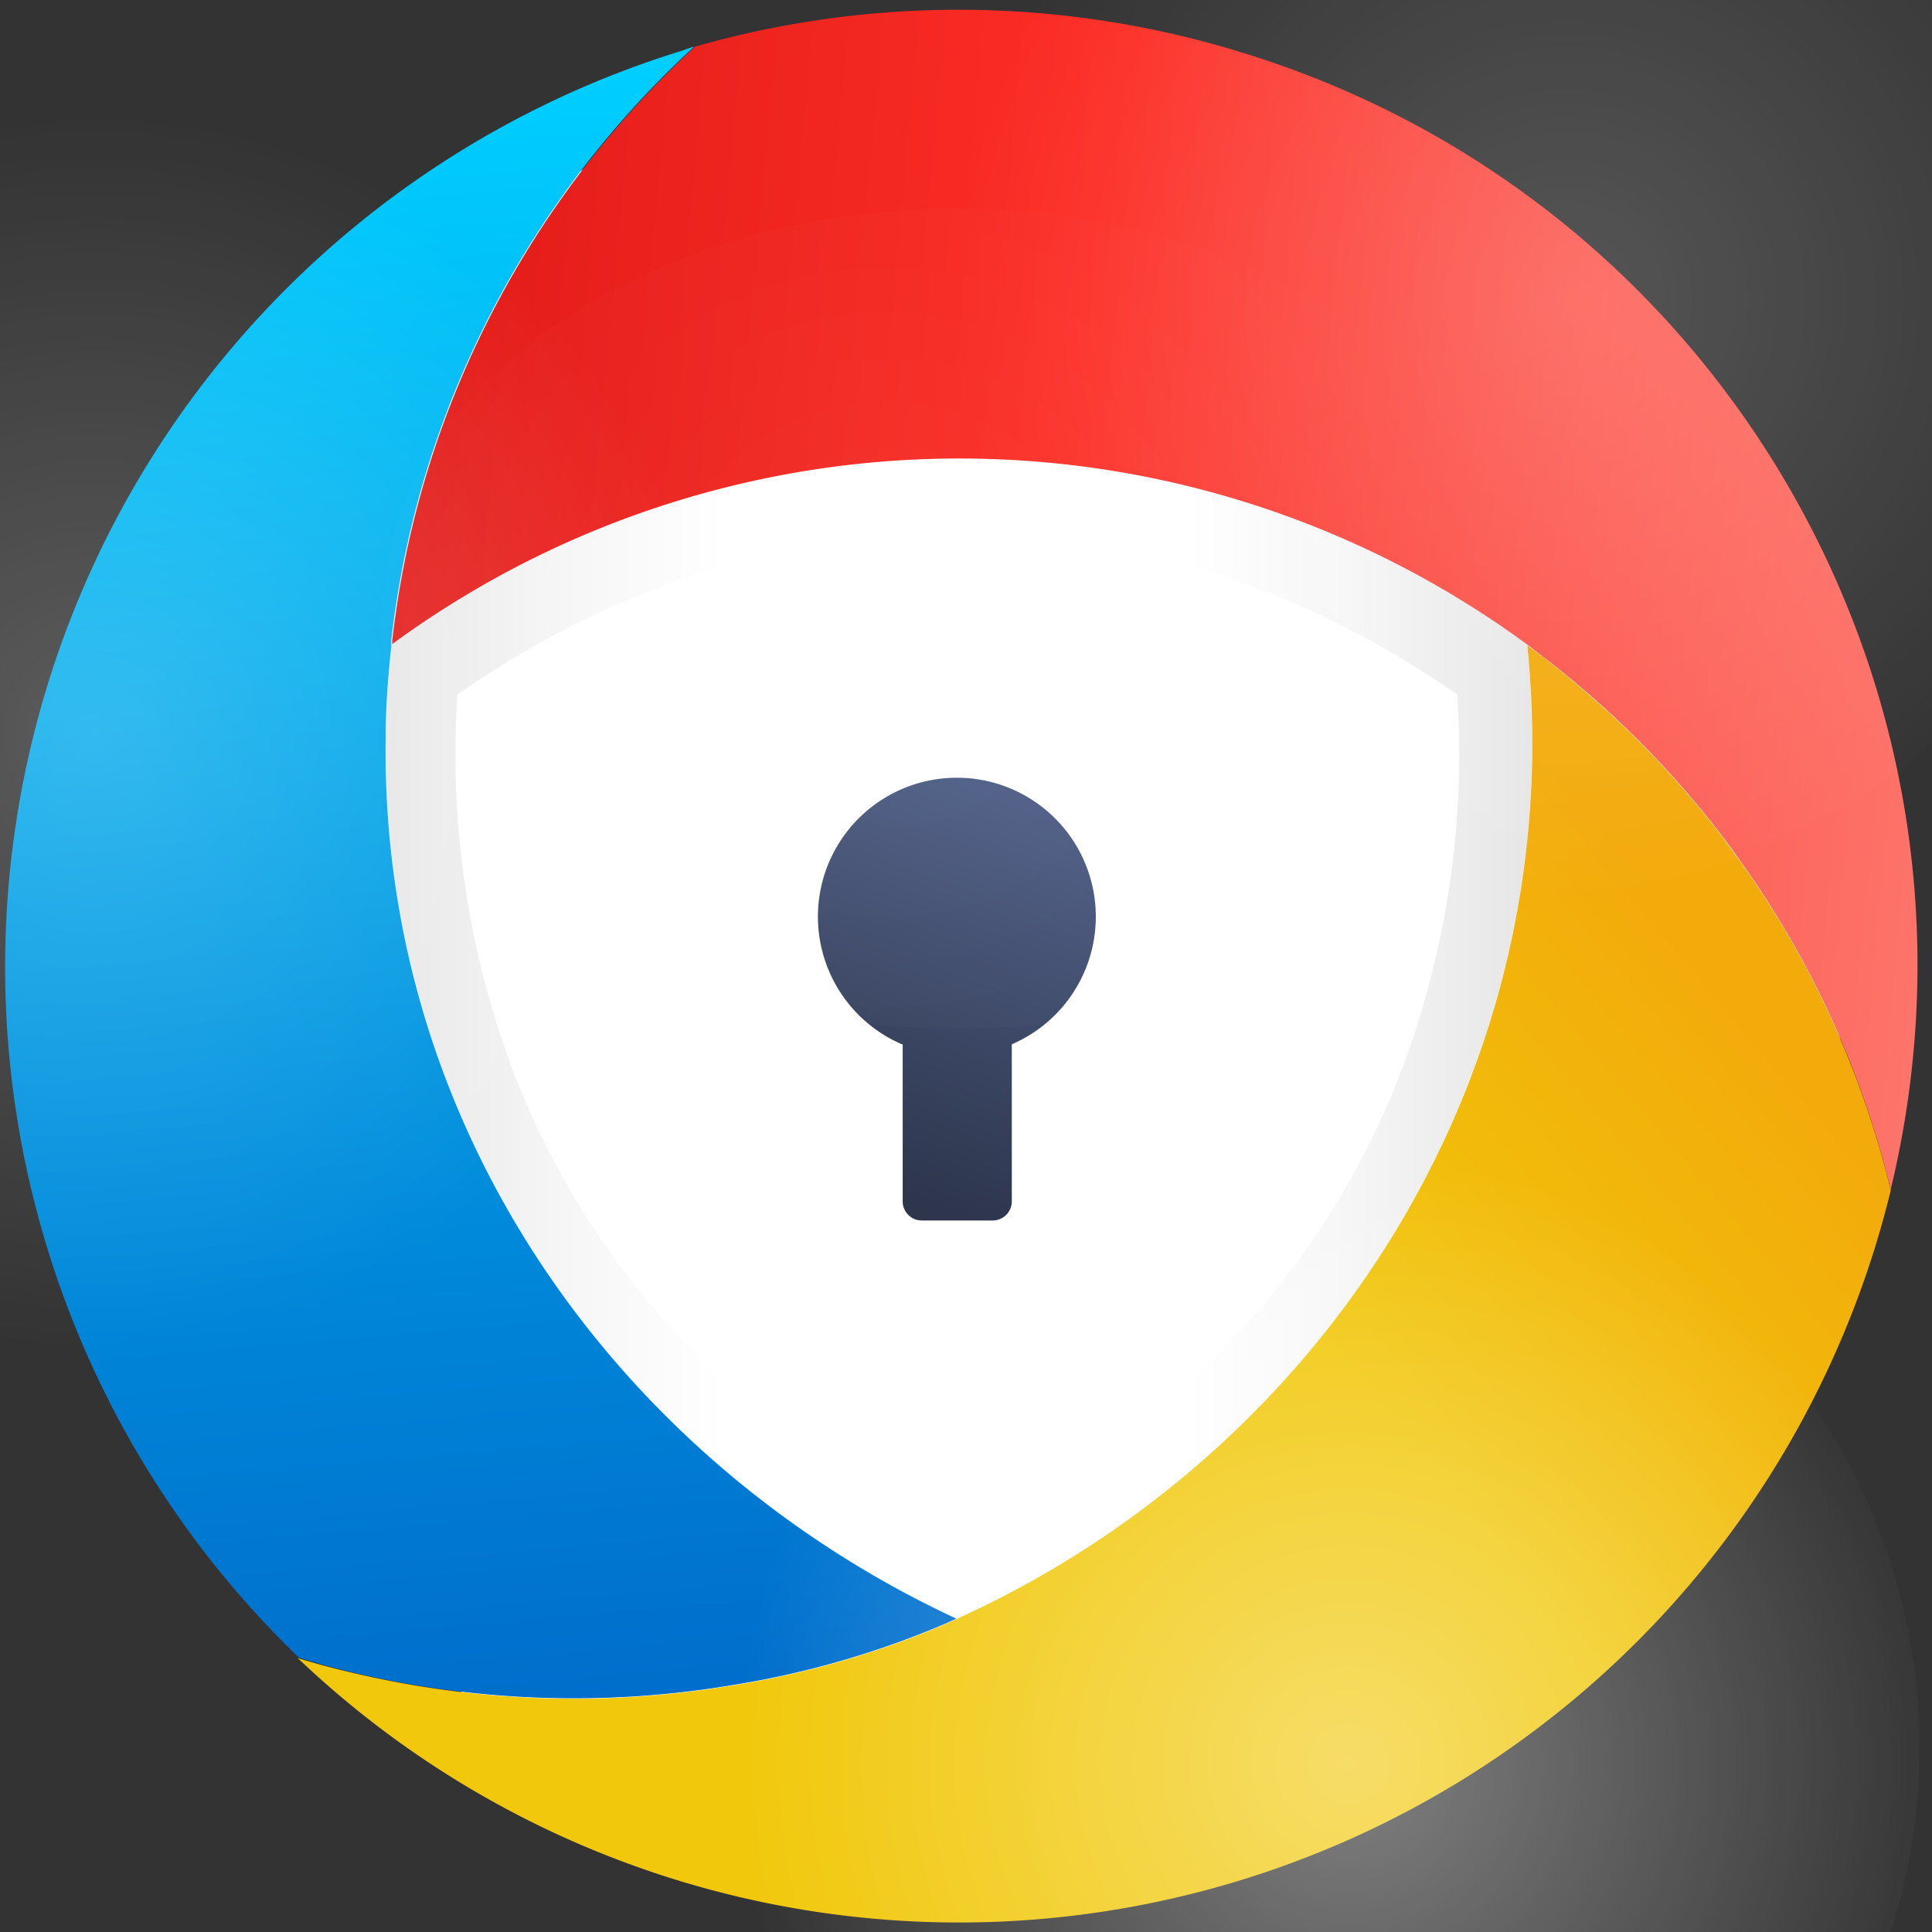<svg xmlns="http://www.w3.org/2000/svg" width="48" height="48"><rect width="100%" height="100%" fill="#333333" stroke="none"/><defs><linearGradient id="a" x1="0%" x2="100.007%" y1="50.005%" y2="50.005%"><stop offset="0%" stop-color="#E6E6E6"/><stop offset="16%" stop-color="#F6F6F6"/><stop offset="30%" stop-color="#FFF"/><stop offset="70%" stop-color="#FFF"/><stop offset="84%" stop-color="#F6F6F6"/><stop offset="100%" stop-color="#E6E6E6"/></linearGradient><linearGradient id="b" x1="46.214%" x2="51.196%" y1="1.708%" y2="100.536%"><stop offset="0%" stop-color="#00CEFF"/><stop offset="59%" stop-color="#0094E0"/><stop offset="100%" stop-color="#006ECC"/></linearGradient><linearGradient id="c" x1=".746%" x2="102.068%" y1="45.385%" y2="52.241%"><stop offset="0%" stop-color="#E21B19"/><stop offset="40%" stop-color="#FC2E26"/><stop offset="100%" stop-color="#FD7C72"/></linearGradient><linearGradient id="d" x1="95.072%" x2="17.173%" y1="32.832%" y2="85.249%"><stop offset="0%" stop-color="#F3AA0B"/><stop offset="40%" stop-color="#F1C80B"/><stop offset="100%" stop-color="#F1C80B"/></linearGradient><linearGradient id="e" x1="36.358%" x2="57.57%" y1="95.314%" y2="2.432%"><stop offset="0%" stop-color="#2D364C"/><stop offset="100%" stop-color="#4E5D85"/></linearGradient><radialGradient id="f" cx="43.961%" cy="52.281%" r="69.96%" fx="43.961%" fy="52.281%" gradientTransform="matrix(.713 0 0 1 .126 0)"><stop offset="0%" stop-color="#FFF"/><stop offset="100%" stop-color="#FFF" stop-opacity="0"/></radialGradient><radialGradient id="g" cx="52.846%" cy="50.848%" r="50.198%" fx="52.846%" fy="50.848%" gradientTransform="scale(1 .999) rotate(-9.181 .532 .509)"><stop offset="0%" stop-color="#FFF"/><stop offset="100%" stop-color="#FFF" stop-opacity="0"/></radialGradient><radialGradient id="h" cx="49.999%" cy="50.009%" r="50.039%" fx="49.999%" fy="50.009%" gradientTransform="scale(1 .999) rotate(.36 .4 .5)"><stop offset="0%" stop-color="#FFF"/><stop offset="100%" stop-color="#FFF" stop-opacity="0"/></radialGradient><radialGradient id="i" cx="52.606%" cy="51.16%" r="50.198%" fx="52.606%" fy="51.16%" gradientTransform="scale(1 .999) rotate(-9.181 .53 .512)"><stop offset="0%" stop-color="#FFF"/><stop offset="100%" stop-color="#FFF" stop-opacity="0"/></radialGradient></defs><g fill="none" transform="translate(-13 -8)"><circle cx="36.879" cy="31.999" r="21.9" fill="#FFF"/><path fill="#FFF" d="M28.942 40.147c2.002 2.461 4.637 4.493 7.84 6.044 3.22-1.563 5.872-3.611 7.879-6.094a20.227 20.227 0 003.699-7.126 22.17 22.17 0 00.843-7.714c-4.457-3.107-8.676-3.83-10.833-3.981h-.042a20.25 20.25 0 00-1.459-.06h-.173c-.193 0-.713 0-1.459.06h-.03c-2.16.15-6.382.87-10.843 3.981-.176 2.635.117 5.28.867 7.811a20.247 20.247 0 003.71 7.08zm4.414-9.704a3.452 3.452 0 114.801 3.506v3.904a.476.476 0 01-.476.475h-1.76a.475.475 0 01-.475-.475v-3.908a3.447 3.447 0 01-2.09-3.507v.005z"/><path fill="url(#a)" d="M22.582 26.324c-.142 9.728 5.81 17.997 14.173 21.89 8.246-3.726 14.227-11.903 14.306-21.581a24.541 24.541 0 00-.124-2.614 23.835 23.835 0 00-28.205-.026v.067c-.09.75-.14 1.501-.15 2.264zm1.782-1.07c4.461-3.111 8.683-3.831 10.842-3.98h.031c.741-.055 1.266-.06 1.459-.06h.173c.192 0 .713 0 1.459.06h.042c2.157.151 6.376.874 10.833 3.98a22.142 22.142 0 01-.843 7.714 20.217 20.217 0 01-3.7 7.127c-2.006 2.483-4.658 4.53-7.879 6.093-3.202-1.55-5.837-3.582-7.84-6.043a20.233 20.233 0 01-3.71-7.077 22.283 22.283 0 01-.867-7.813z"/><path fill="url(#b)" d="M22.582 26.324c0-.763.06-1.513.14-2.255v-.164a23.483 23.483 0 011.559-6.129 23.872 23.872 0 015.963-8.616l-.09.024-.222.08a23.816 23.816 0 00-9.502 39.922c.475.145.95.276 1.447.392 3.063.711 6.237.808 9.338.285a22.416 22.416 0 005.34-1.553l.095-.045.053-.024.057-.026c-8.367-3.894-14.32-12.163-14.178-21.891z"/><path fill="url(#c)" d="M43.677 9.25a23.849 23.849 0 00-13.412-.09 23.876 23.876 0 00-5.963 8.616 23.433 23.433 0 00-1.482 5.54c-.029.195-.052.392-.076.59v.097a23.835 23.835 0 0128.205.016l.154.12c.238.185.492.375.73.57a23.913 23.913 0 013.936 4.038c.164.216.323.435.475.653a23.65 23.65 0 013.73 8.153c2.958-12.266-4.203-24.702-16.297-28.302z"/><path fill="url(#d)" d="M56.24 29.41l-.476-.654a23.95 23.95 0 00-3.936-4.038 15.59 15.59 0 00-.73-.57l-.154-.119c.088.868.13 1.74.124 2.613-.079 9.678-6.06 17.855-14.306 21.582l-.057.026-.052.024-.095.045a22.4 22.4 0 01-5.34 1.554 23.82 23.82 0 01-9.339-.285 20.125 20.125 0 01-1.48-.392 23.826 23.826 0 0039.577-11.624 23.652 23.652 0 00-3.736-8.162z"/><path fill="url(#e)" d="M35.427 33.945v3.903c0 .262.213.475.475.475h1.76a.476.476 0 00.476-.475v-3.903a3.452 3.452 0 10-2.73 0h.019z"/><ellipse cx="36.755" cy="23.373" fill="url(#f)" opacity=".05" rx="14.284" ry="10.182"/><ellipse cx="51.068" cy="15.226" fill="url(#g)" opacity=".17" rx="14.971" ry="14.988" transform="rotate(-.36 51.068 15.226)"/><ellipse cx="15.409" cy="26.192" fill="url(#h)" opacity=".2" rx="15.168" ry="15.187" transform="rotate(-.36 15.41 26.192)"/><ellipse cx="45.718" cy="51.408" fill="url(#i)" opacity=".38" rx="14.972" ry="14.988" transform="rotate(-.573 45.718 51.408)"/></g></svg>